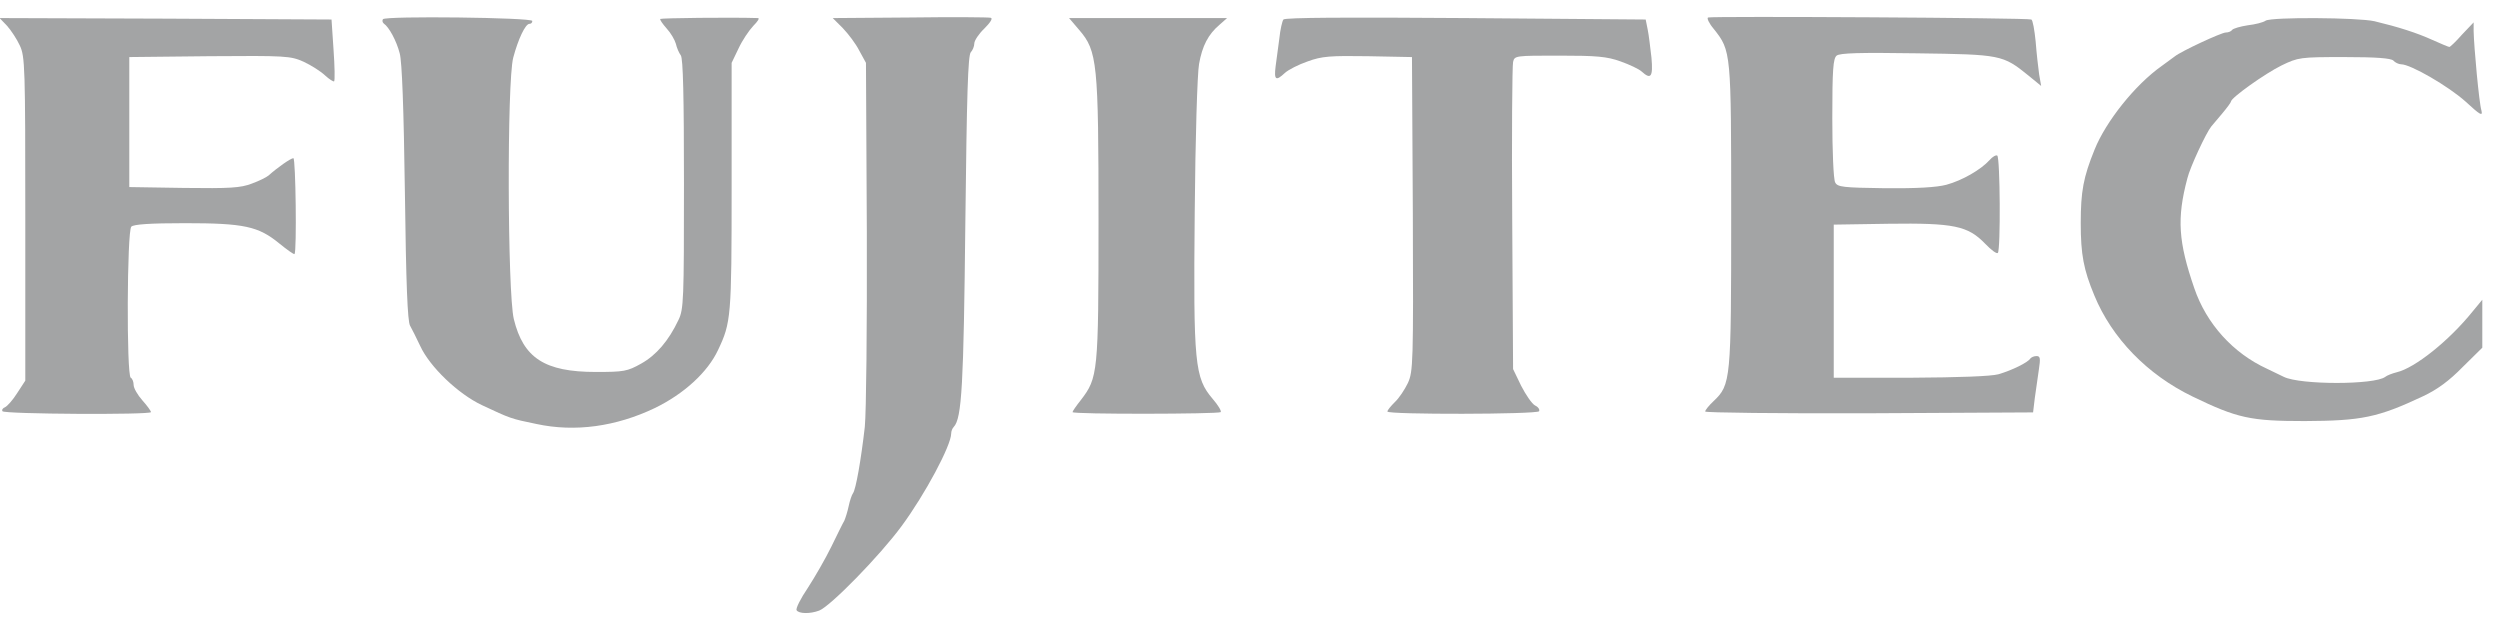 <svg xmlns:inkscape="http://www.inkscape.org/namespaces/inkscape" xmlns:sodipodi="http://sodipodi.sourceforge.net/DTD/sodipodi-0.dtd" xmlns="http://www.w3.org/2000/svg" xmlns:svg="http://www.w3.org/2000/svg" width="300" height="75" viewBox="0 0 225 56.25" id="svg2006" sodipodi:docname="FUJITEC_Logo.svg" inkscape:version="1.2.2 (b0a8486541, 2022-12-01)"><defs id="defs2010"></defs><g transform="matrix(0.026,0,0,-0.026,-5.393,60.713)" fill="#d12232" id="g2004" style="fill:#a3a4a5;fill-opacity:1"><path d="m 1533,2268.561 c -3,-4 -2,-11 3,-15 18,-12 44,-60 55,-103 8,-28 14,-191 18,-483 4,-312 9,-446 18,-460 6,-11 22,-42 35,-70 33,-72 131,-166 214,-205 98,-46 100,-47 188,-65 134,-29 276,-9 410,55 101,49 183,124 219,201 45,95 47,114 47,564 v 430 l 24,50 c 13,28 36,62 51,78 15,15 23,27 16,27 -95,3 -334,0 -338,-3 -2,-3 8,-17 22,-33 14,-15 28,-39 32,-53 3,-14 11,-32 17,-40 8,-10 11,-144 11,-445 0,-402 -1,-434 -19,-471 -34,-72 -77,-122 -129,-151 -48,-27 -60,-29 -157,-29 -177,0 -251,48 -284,183 -22,93 -24,821 -2,905 17,64 42,117 56,117 6,0 10,4 10,10 0,12 -510,18 -517,6 z" id="path1990" style="fill:#a3a4a5;fill-opacity:1"></path><path d="m 3357,2274.561 -267,-2 35,-35 c 19,-20 45,-54 57,-78 l 23,-42 3,-585 c 1,-333 -2,-624 -7,-675 -13,-114 -31,-217 -41,-230 -4,-5 -11,-26 -15,-45 -4,-19 -11,-41 -15,-50 -5,-8 -25,-49 -45,-90 -20,-41 -57,-105 -81,-142 -25,-37 -43,-72 -39,-78 8,-12 46,-13 78,-1 39,15 210,190 285,292 82,111 172,280 172,321 0,8 4,18 9,23 28,30 34,145 40,707 5,442 9,580 19,590 6,6 12,20 12,30 0,10 16,34 35,52 20,20 30,35 22,37 -6,2 -132,3 -280,1 z" id="path1992" style="fill:#a3a4a5;fill-opacity:1"></path><path d="m 4650,2267.561 c -4,-5 -11,-35 -14,-65 -4,-30 -10,-74 -13,-97 -6,-48 1,-52 32,-23 12,11 47,29 79,40 49,18 78,20 209,18 l 152,-3 3,-543 c 2,-517 1,-545 -17,-585 -11,-23 -31,-53 -45,-66 -14,-14 -26,-28 -26,-33 0,-11 517,-10 525,1 3,6 -3,15 -14,20 -11,6 -32,37 -48,68 l -28,58 -3,520 c -2,286 0,530 3,543 5,22 8,22 160,22 129,0 165,-3 212,-20 31,-11 63,-26 73,-35 32,-29 40,-19 34,48 -4,34 -9,78 -13,97 l -7,35 -623,5 c -409,3 -625,2 -631,-5 z" id="path1994" style="fill:#a3a4a5;fill-opacity:1"></path><path d="m 6120,2274.561 c -5,-2 3,-20 20,-40 60,-76 60,-77 60,-645 0,-571 -1,-586 -61,-643 -16,-15 -29,-31 -29,-36 0,-4 255,-7 568,-6 l 567,3 6,50 c 4,28 10,71 14,98 6,39 5,47 -8,47 -9,0 -18,-4 -22,-9 -8,-13 -62,-40 -110,-54 -26,-7 -135,-11 -305,-12 h -265 v 265 265 l 190,3 c 226,3 274,-7 334,-69 21,-22 40,-36 44,-32 10,10 8,331 -2,337 -4,3 -17,-4 -27,-16 -30,-33 -94,-70 -149,-85 -34,-9 -102,-13 -213,-12 -145,2 -164,4 -172,20 -6,10 -10,110 -10,222 0,169 3,207 15,217 11,9 79,11 277,8 292,-4 298,-5 387,-77 l 44,-36 -7,40 c -3,22 -9,73 -12,113 -4,40 -10,75 -15,77 -8,6 -1103,12 -1119,7 z" id="path1996" style="fill:#a3a4a5;fill-opacity:1"></path><path d="m 232,2245.561 c 14,-16 34,-46 44,-68 18,-38 19,-74 19,-600 v -560 l -28,-43 c -15,-24 -34,-45 -42,-49 -8,-3 -12,-9 -9,-14 6,-10 514,-13 514,-3 0,4 -13,22 -30,41 -16,18 -30,42 -30,53 0,10 -4,22 -10,25 -15,9 -13,508 2,523 8,8 64,12 186,12 205,0 254,-11 326,-70 27,-22 51,-39 53,-37 8,9 4,332 -4,332 -9,0 -56,-33 -86,-60 -7,-6 -33,-19 -58,-28 -39,-15 -75,-17 -235,-15 l -189,3 v 225 225 l 278,3 c 264,2 280,1 325,-19 26,-12 59,-33 74,-47 15,-14 30,-23 32,-21 3,3 2,52 -2,109 l -7,105 -574,3 -575,2 z" id="path1998" style="fill:#a3a4a5;fill-opacity:1"></path><path d="m 3943,2231.561 c 63,-73 67,-114 67,-661 0,-527 -2,-543 -61,-620 -16,-20 -29,-39 -29,-42 0,-8 505,-7 513,0 3,4 -9,24 -28,46 -62,73 -67,120 -62,645 2,252 9,483 15,514 11,63 32,103 71,136 l 26,23 h -273 -274 z" id="path2000" style="fill:#a3a4a5;fill-opacity:1"></path><path d="m 8050,2263.561 c -8,-6 -36,-13 -62,-16 -26,-4 -50,-11 -54,-16 -3,-5 -13,-9 -22,-9 -15,0 -155,-65 -177,-83 -5,-4 -26,-19 -45,-33 -92,-65 -193,-192 -232,-289 -39,-96 -48,-145 -48,-255 0,-109 10,-161 47,-250 61,-148 183,-274 340,-350 155,-75 200,-85 388,-85 197,1 253,12 410,86 49,23 90,53 137,101 l 68,67 v 83 83 l -33,-40 c -82,-102 -200,-196 -263,-211 -16,-4 -34,-11 -40,-16 -37,-28 -294,-28 -351,0 -10,5 -36,17 -58,28 -118,54 -210,156 -252,279 -55,160 -61,241 -24,380 9,38 65,158 83,180 5,6 22,26 38,45 16,19 30,38 30,41 0,13 118,97 175,125 58,28 64,29 217,29 112,0 161,-4 170,-12 6,-7 19,-13 27,-13 33,0 164,-76 223,-129 51,-47 60,-52 55,-31 -8,25 -26,221 -27,275 v 30 l -40,-42 c -21,-24 -41,-43 -44,-43 -3,0 -29,11 -58,24 -55,25 -118,45 -201,65 -57,13 -356,15 -377,2 z" id="path2002" style="fill:#a3a4a5;fill-opacity:1"></path></g></svg>